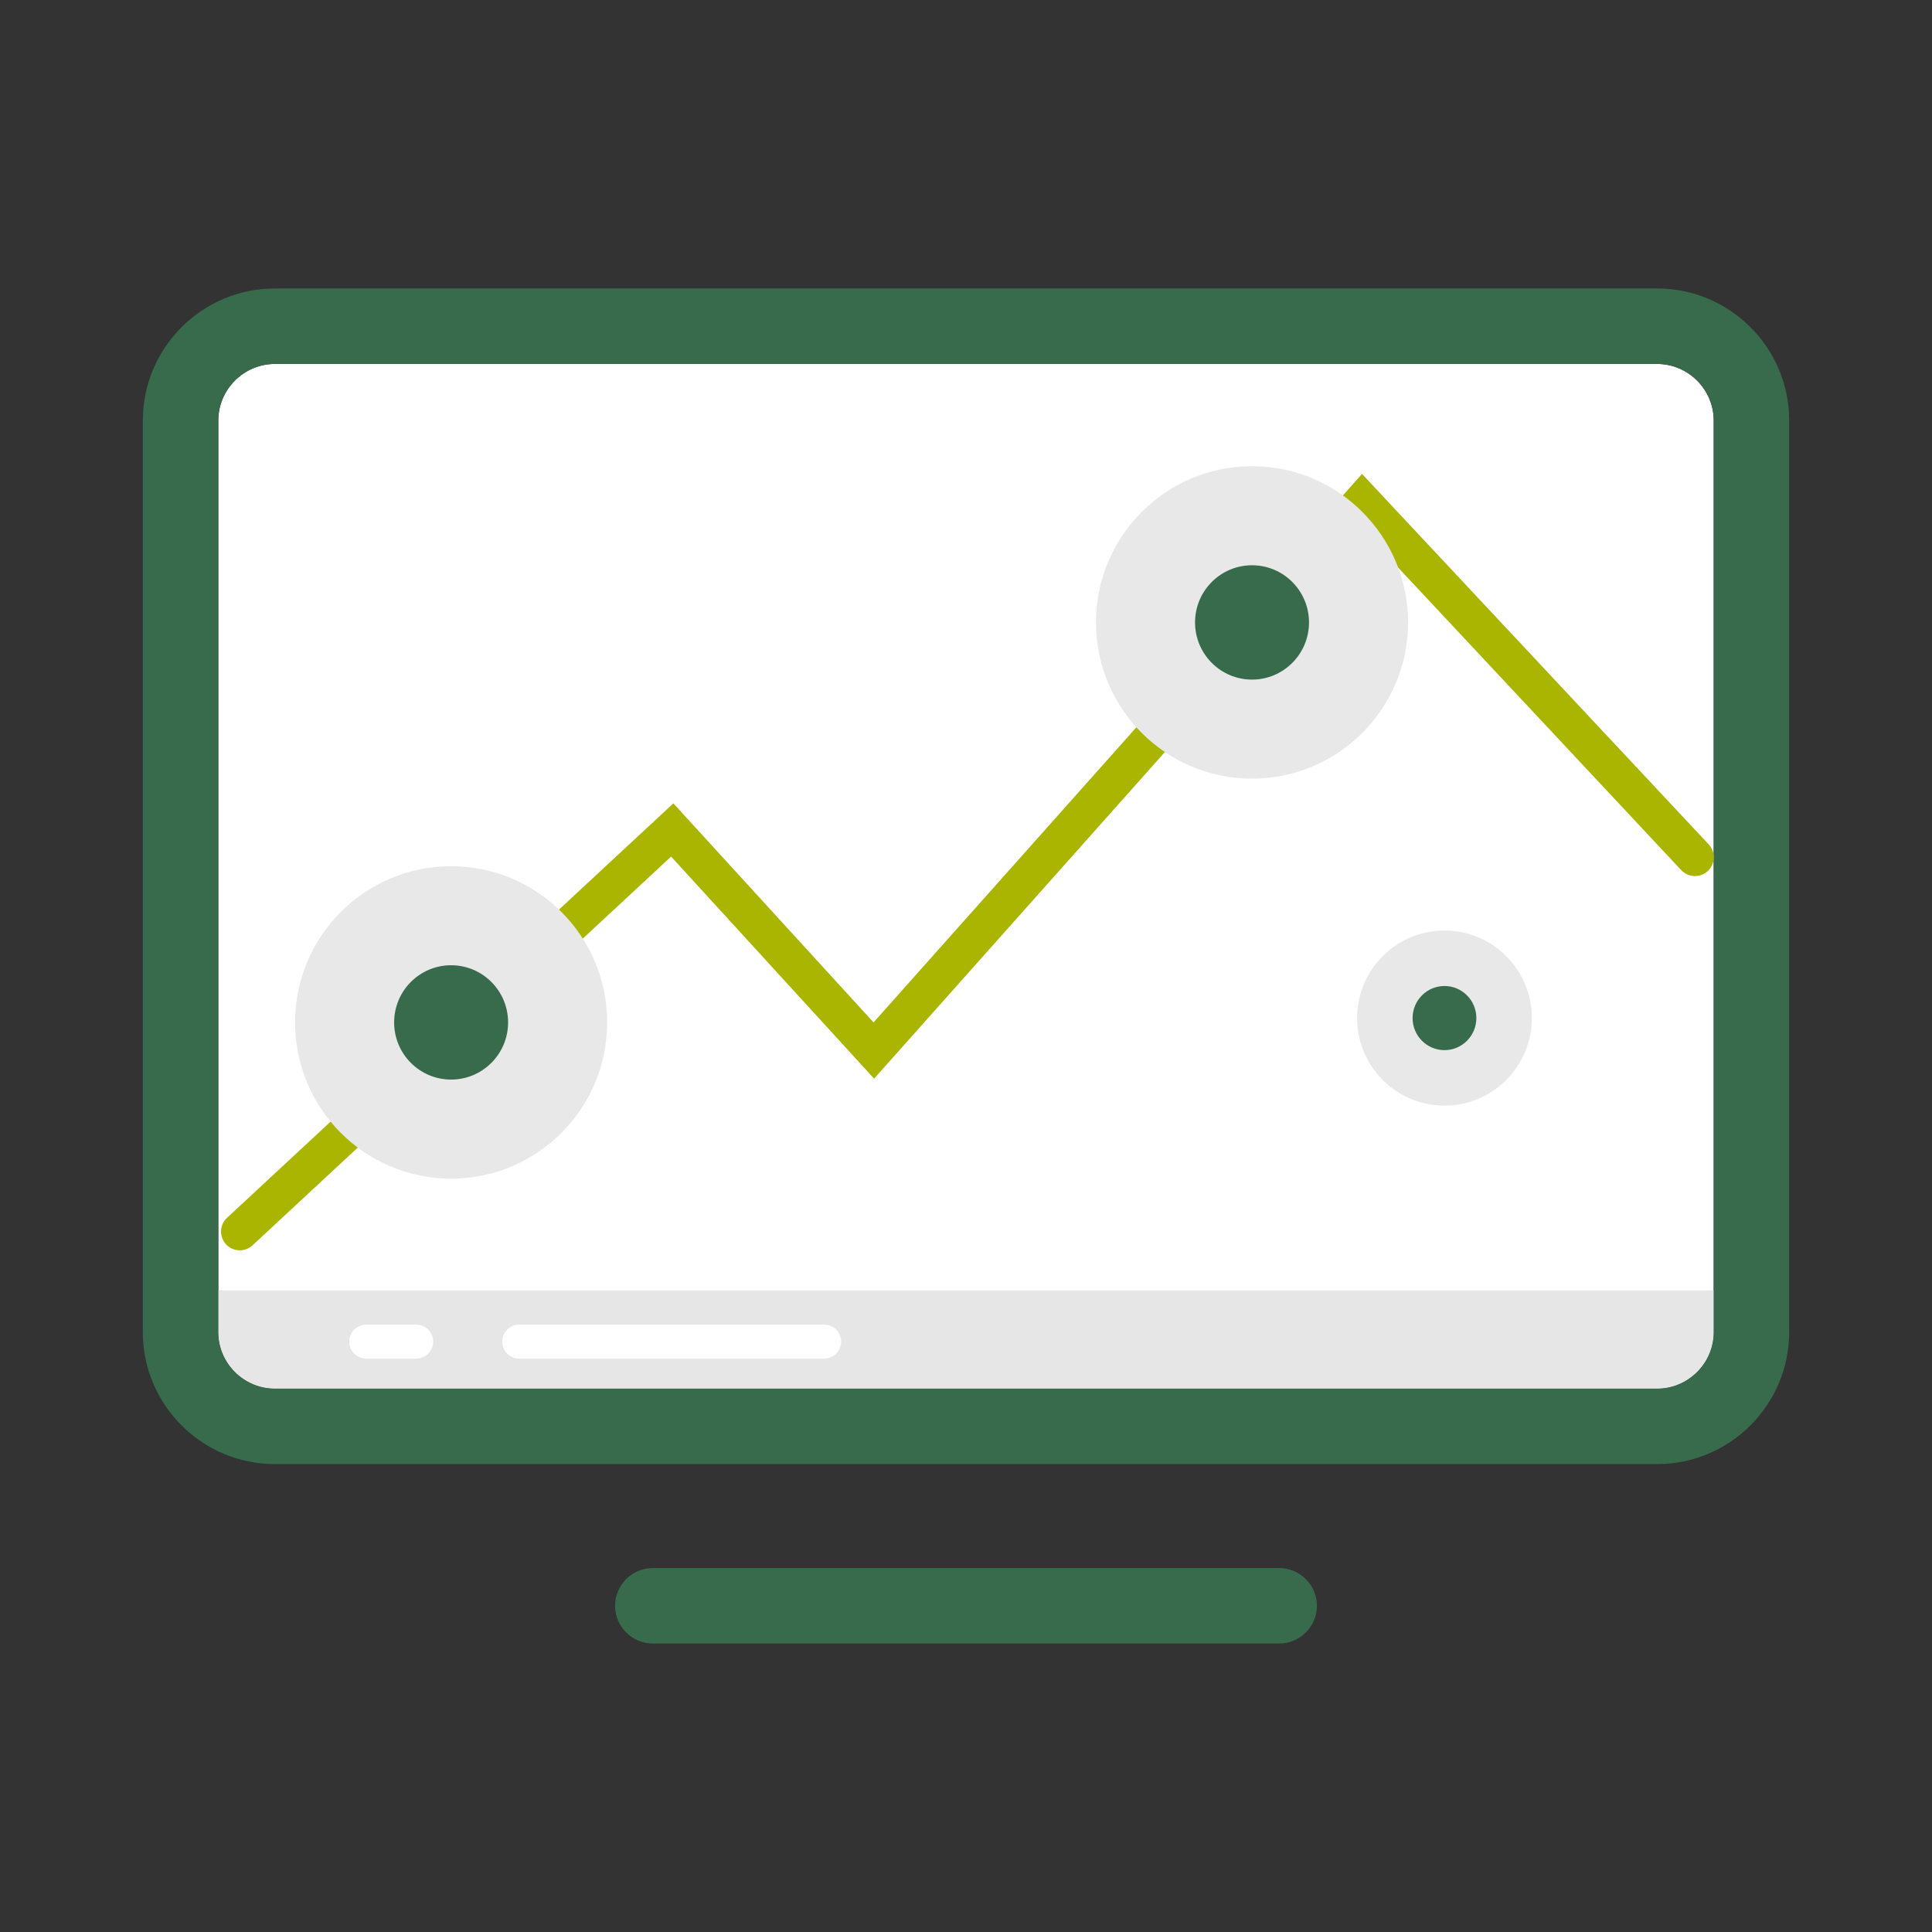 <?xml version="1.0" encoding="UTF-8" standalone="no"?>
<!DOCTYPE svg PUBLIC "-//W3C//DTD SVG 1.1//EN" "http://www.w3.org/Graphics/SVG/1.1/DTD/svg11.dtd">
<!-- Created with Vectornator (http://vectornator.io/) -->
<svg height="100%" stroke-miterlimit="10" style="fill-rule:nonzero;clip-rule:evenodd;stroke-linecap:round;stroke-linejoin:round;" version="1.1" viewBox="0 0 1024 1024" width="100%" xml:space="preserve" xmlns="http://www.w3.org/2000/svg" xmlns:vectornator="http://vectornator.io" xmlns:xlink="http://www.w3.org/1999/xlink">
<rect x="0" y="0" width="1024" height="1024" fill="#333333" stroke="none"/>
<defs/>
<g id="Без-названия" vectornator:layerName="Без названия">
<path d="M878.3 192.9L145.7 192.9C129.2 192.9 115.7 206.4 115.7 222.9L115.7 706C115.7 722.5 129.2 736 145.7 736L878.3 736C894.8 736 908.3 722.5 908.3 706L908.3 222.9C908.3 206.4 894.8 192.9 878.3 192.9Z" fill="#ffffff" fill-rule="nonzero" opacity="1" stroke="none" vectornator:layerName="path"/>
<path d="M145.7 736L878.3 736C894.8 736 908.3 722.5 908.3 706L908.3 683.9L115.7 683.9L115.7 706C115.7 722.6 129.2 736 145.7 736Z" fill="#e6e6e6" fill-rule="nonzero" opacity="1" stroke="none" vectornator:layerName="path"/>
<path d="M878.3 152.9L145.7 152.9C107.1 152.9 75.7 184.3 75.7 222.9L75.7 706C75.7 744.6 107.1 776 145.7 776L878.3 776C916.9 776 948.3 744.6 948.3 706L948.3 222.9C948.3 184.3 916.9 152.9 878.3 152.9ZM908.3 683.9L908.3 706C908.3 722.5 894.8 736 878.3 736L145.7 736C129.2 736 115.7 722.5 115.7 706L115.7 222.9C115.7 206.4 129.2 192.9 145.7 192.9L878.3 192.9C894.8 192.9 908.3 206.4 908.3 222.9L908.3 683.9ZM678 871.1L346 871.1C335 871.1 326 862.1 326 851.1C326 840.1 335 831.1 346 831.1L678 831.1C689 831.1 698 840.1 698 851.1C698 862.1 689 871.1 678 871.1Z" fill="#386b4b" fill-rule="nonzero" opacity="1" stroke="none" vectornator:layerName="path"/>
<path d="M127.1 662.7C124.4 662.7 121.7 661.6 119.8 659.5C116.1 655.4 116.3 649.1 120.4 645.4L356.9 425.8L463 541.9L721.9 251.2L905.6 447.5C909.4 451.5 909.2 457.9 905.2 461.6C901.2 465.4 894.9 465.2 891.1 461.2L722.3 280.8L463.3 571.7L355.7 454L133.9 660C131.9 661.8 129.5 662.7 127.1 662.7Z" fill="#a9b500" fill-rule="nonzero" opacity="1" stroke="none" vectornator:layerName="path"/>
<path d="M156.4 541.9C156.4 587.629 193.426 624.7 239.1 624.7C284.774 624.7 321.8 587.629 321.8 541.9C321.8 496.171 284.774 459.1 239.1 459.1C193.426 459.1 156.4 496.171 156.4 541.9Z" fill="#e8e8e8" fill-rule="nonzero" opacity="1" stroke="none" vectornator:layerName="path"/>
<path d="M179.8 541.9C179.8 574.65 206.35 601.2 239.1 601.2C271.85 601.2 298.4 574.65 298.4 541.9C298.4 509.15 271.85 482.6 239.1 482.6C206.35 482.6 179.8 509.15 179.8 541.9Z" fill="#e8e8e8" fill-rule="nonzero" opacity="1" stroke="none" vectornator:layerName="path"/>
<path d="M208.9 541.9C208.9 558.634 222.421 572.2 239.1 572.2C255.779 572.2 269.3 558.634 269.3 541.9C269.3 525.166 255.779 511.6 239.1 511.6C222.421 511.6 208.9 525.166 208.9 541.9Z" fill="#386b4b" fill-rule="nonzero" opacity="1" stroke="none" vectornator:layerName="path"/>
<path d="M580.9 329.9C580.9 375.629 617.926 412.7 663.6 412.7C709.274 412.7 746.3 375.629 746.3 329.9C746.3 284.171 709.274 247.1 663.6 247.1C617.926 247.1 580.9 284.171 580.9 329.9Z" fill="#e8e8e8" fill-rule="nonzero" opacity="1" stroke="none" vectornator:layerName="path"/>
<path d="M604.3 329.9C604.3 362.65 630.85 389.2 663.6 389.2C696.35 389.2 722.9 362.65 722.9 329.9C722.9 297.15 696.35 270.6 663.6 270.6C630.85 270.6 604.3 297.15 604.3 329.9Z" fill="#e8e8e8" fill-opacity="0.5" fill-rule="nonzero" opacity="1" stroke="none" vectornator:layerName="path"/>
<path d="M633.4 329.9C633.4 346.634 646.921 360.2 663.6 360.2C680.279 360.2 693.8 346.634 693.8 329.9C693.8 313.166 680.279 299.6 663.6 299.6C646.921 299.6 633.4 313.166 633.4 329.9Z" fill="#386b4b" fill-rule="nonzero" opacity="1" stroke="none" vectornator:layerName="path"/>
<path d="M719.3 539.6C719.3 565.226 740.029 586 765.6 586C791.171 586 811.9 565.226 811.9 539.6C811.9 513.974 791.171 493.2 765.6 493.2C740.029 493.2 719.3 513.974 719.3 539.6Z" fill="#e8e8e8" fill-rule="nonzero" opacity="1" stroke="none" vectornator:layerName="path"/>
<path d="M732.4 539.6C732.4 557.936 747.264 572.8 765.6 572.8C783.936 572.8 798.8 557.936 798.8 539.6C798.8 521.264 783.936 506.4 765.6 506.4C747.264 506.4 732.4 521.264 732.4 539.6Z" fill="#e8e8e8" fill-rule="nonzero" opacity="1" stroke="none" vectornator:layerName="path"/>
<path d="M748.7 539.6C748.7 548.989 756.266 556.6 765.6 556.6C774.934 556.6 782.5 548.989 782.5 539.6C782.5 530.211 774.934 522.6 765.6 522.6C756.266 522.6 748.7 530.211 748.7 539.6Z" fill="#386b4b" fill-rule="nonzero" opacity="1" stroke="none" vectornator:layerName="path"/>
<path d="M436.8 720.1L275.2 720.1C270.2 720.1 266.2 716.1 266.2 711.1C266.2 706.1 270.2 702.1 275.2 702.1L436.8 702.1C441.8 702.1 445.8 706.1 445.8 711.1C445.8 716 441.7 720.1 436.8 720.1ZM220.6 720.1L194.1 720.1C189.1 720.1 185.1 716.1 185.1 711.1C185.1 706.1 189.1 702.1 194.1 702.1L220.6 702.1C225.6 702.1 229.6 706.1 229.6 711.1C229.6 716 225.5 720.1 220.6 720.1Z" fill="#ffffff" fill-rule="nonzero" opacity="1" stroke="none" vectornator:layerName="path"/>
</g>
</svg>
